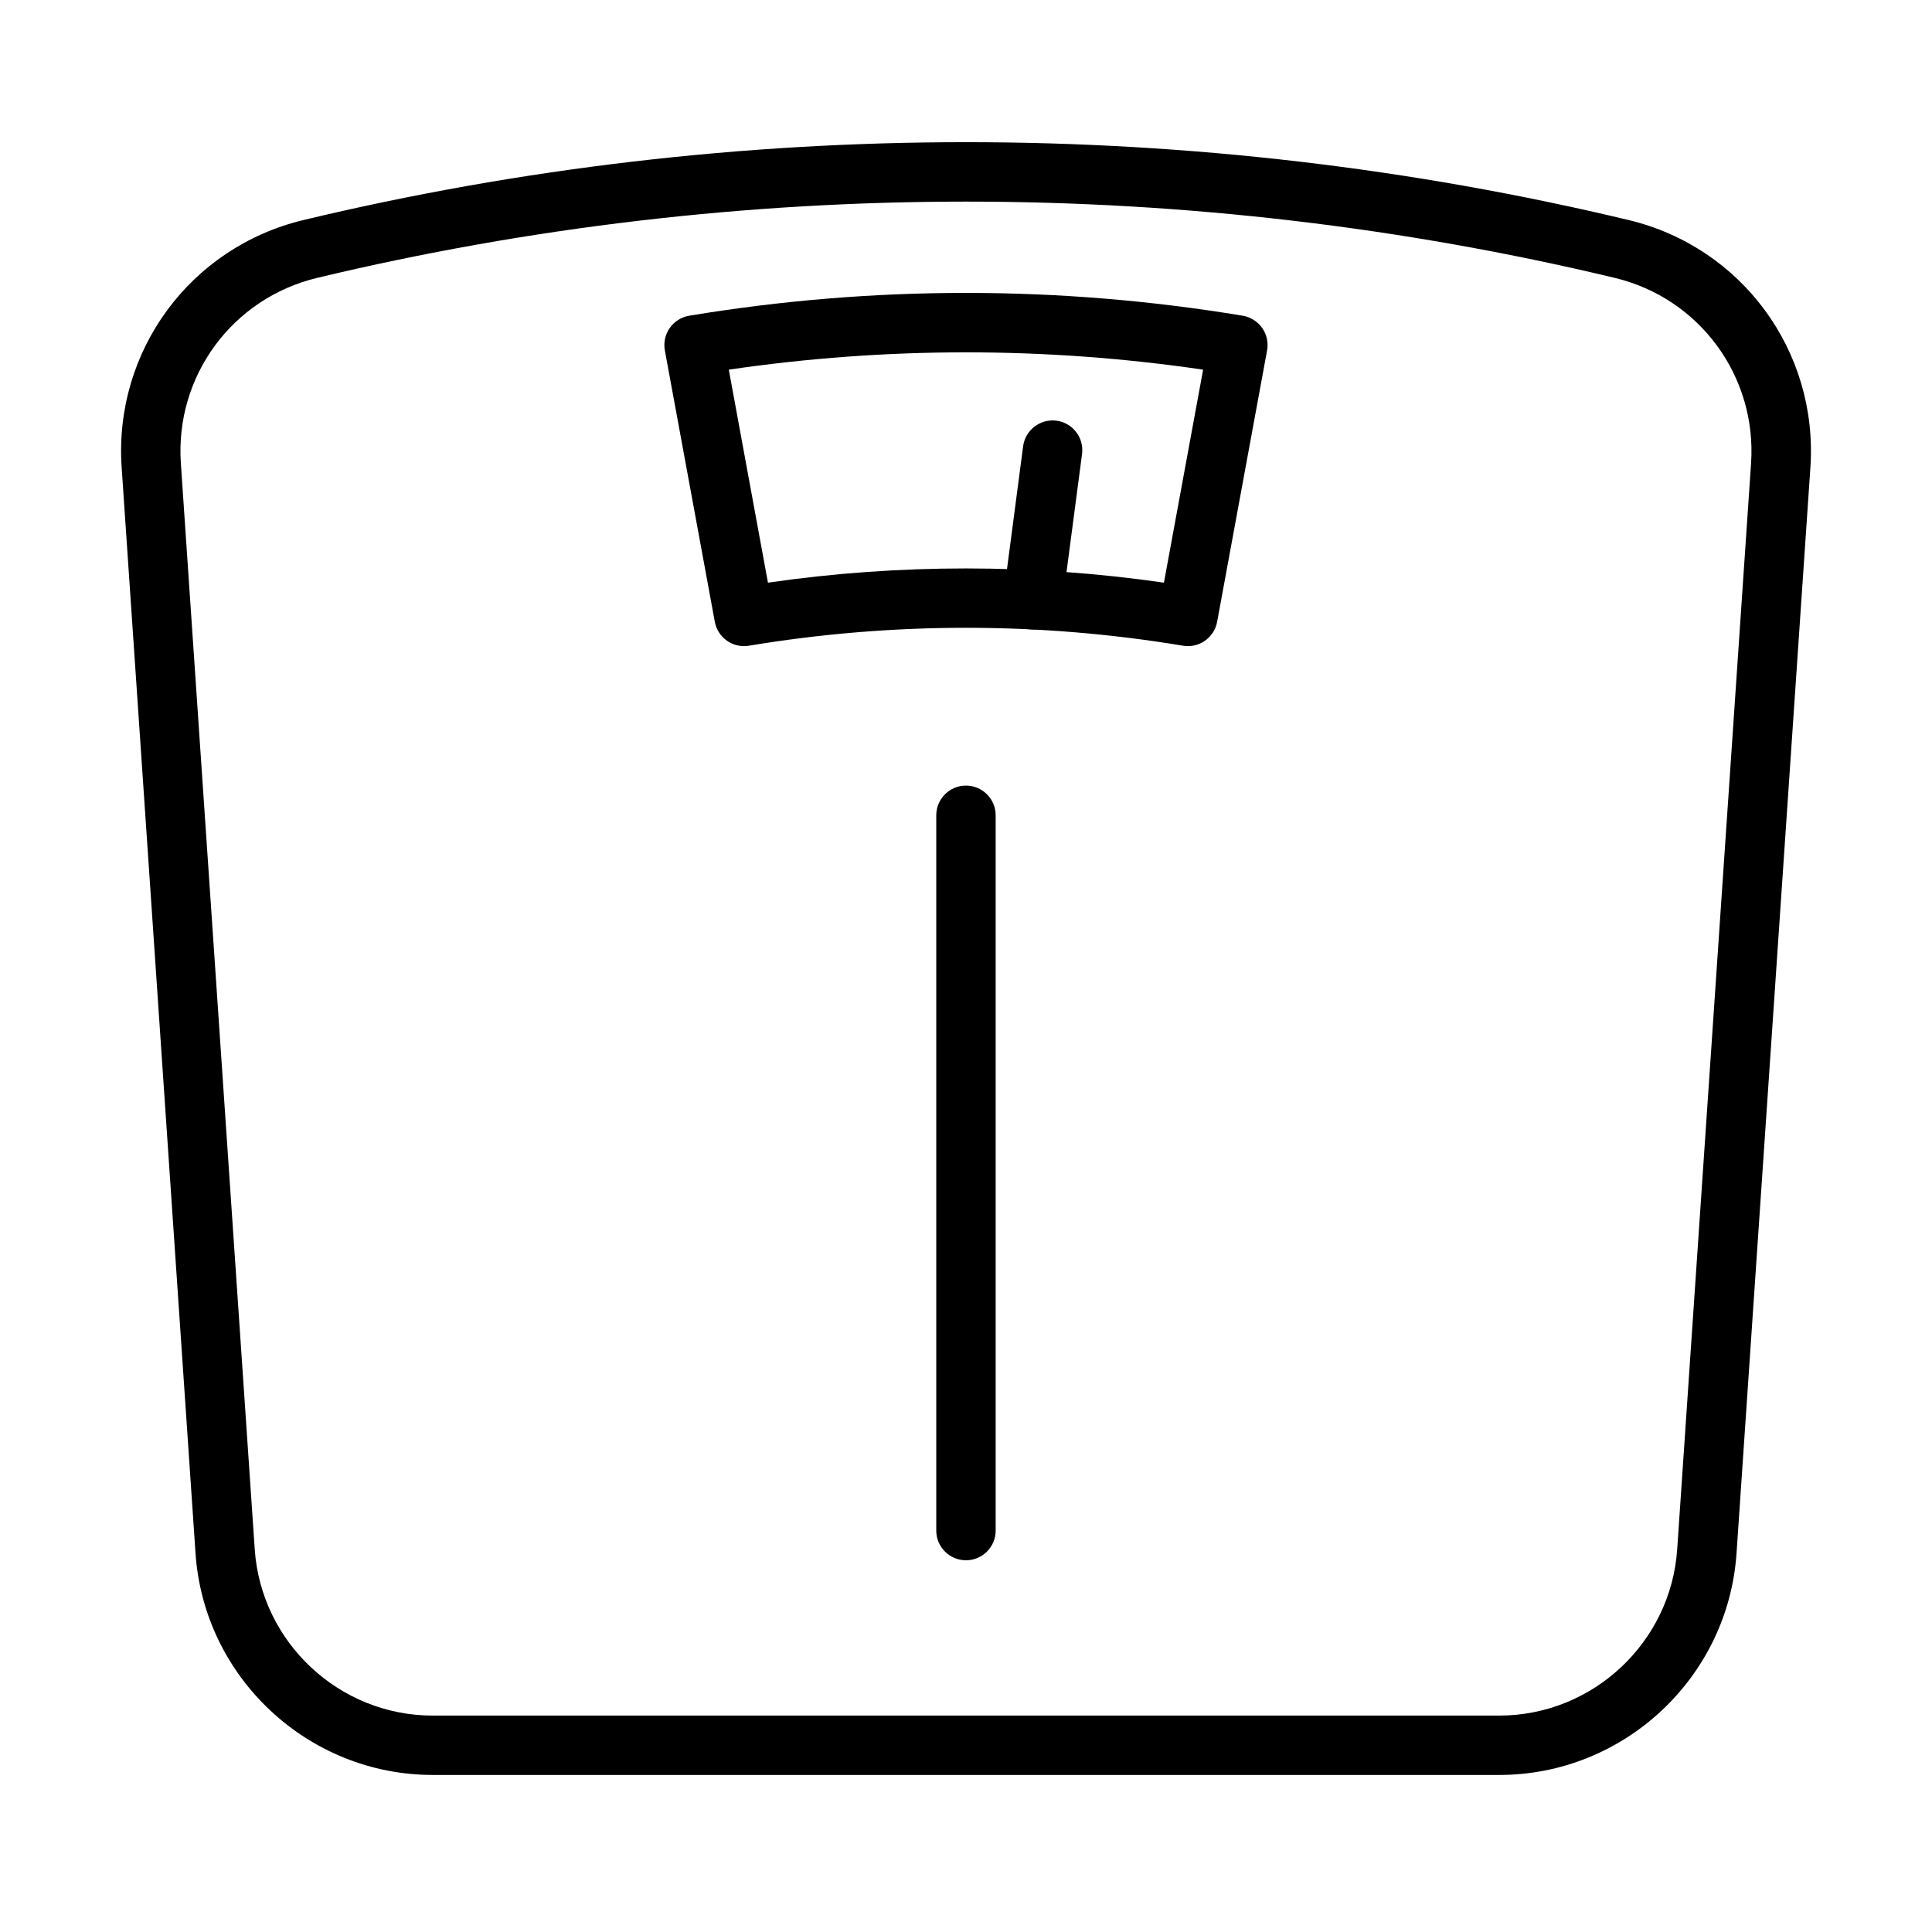 <?xml version="1.0" encoding="UTF-8"?>
<!-- Uploaded to: ICON Repo, www.iconrepo.com, Generator: ICON Repo Mixer Tools -->
<svg fill="#000000" width="800px" height="800px" version="1.1" viewBox="144 144 512 512" xmlns="http://www.w3.org/2000/svg">
 <g>
  <path d="m541.32 614.38h-282.64c-33.008 0-60.629-25.797-62.863-58.734l-19.578-287.78c-2.106-30.797 18.172-58.367 48.188-65.555 114.87-27.508 236.29-27.508 351.16 0 30.016 7.188 50.277 34.758 48.188 65.555l-19.578 287.78c-2.238 32.938-29.855 58.734-62.867 58.734zm-141.33-416.95c-57.832 0-115.68 6.734-171.91 20.203-22.523 5.391-37.727 26.078-36.148 49.176l19.578 287.78c1.688 24.695 22.402 44.059 47.16 44.059h282.64c24.773 0 45.488-19.363 47.164-44.059l19.578-287.78c1.562-23.098-13.641-43.785-36.152-49.176-56.242-13.469-114.07-20.203-171.92-20.203z"/>
  <path d="m458.82 315.23c-0.43 0-0.855-0.039-1.297-0.109-38.18-6.332-76.895-6.332-115.06 0-4.219 0.707-8.25-2.113-9.031-6.344l-13.238-71.918c-0.379-2.078 0.086-4.219 1.309-5.953 1.211-1.723 3.078-2.898 5.156-3.242 48.668-8.055 98.004-8.055 146.67 0 2.074 0.344 3.934 1.52 5.156 3.242 1.211 1.723 1.688 3.875 1.309 5.953l-13.238 71.918c-0.707 3.789-4.008 6.453-7.734 6.453zm-58.836-20.59c17.516 0 35.039 1.254 52.469 3.773l10.387-56.449c-41.734-6.121-83.938-6.121-125.7 0l10.375 56.449c17.43-2.531 34.953-3.773 52.465-3.773z"/>
  <path d="m417.75 310.82c-0.34 0-0.684-0.027-1.039-0.062-4.312-0.578-7.344-4.523-6.781-8.836l5.207-39.656c0.574-4.316 4.535-7.332 8.836-6.785 4.312 0.574 7.344 4.523 6.781 8.836l-5.219 39.656c-0.512 3.961-3.898 6.848-7.785 6.848z"/>
  <path d="m399.99 557.49c-4.352 0-7.871-3.531-7.871-7.871v-189.56c0-4.336 3.531-7.867 7.871-7.867 4.34 0 7.871 3.531 7.871 7.867v189.56c0 4.34-3.519 7.871-7.871 7.871z"/>
 </g>
</svg>
